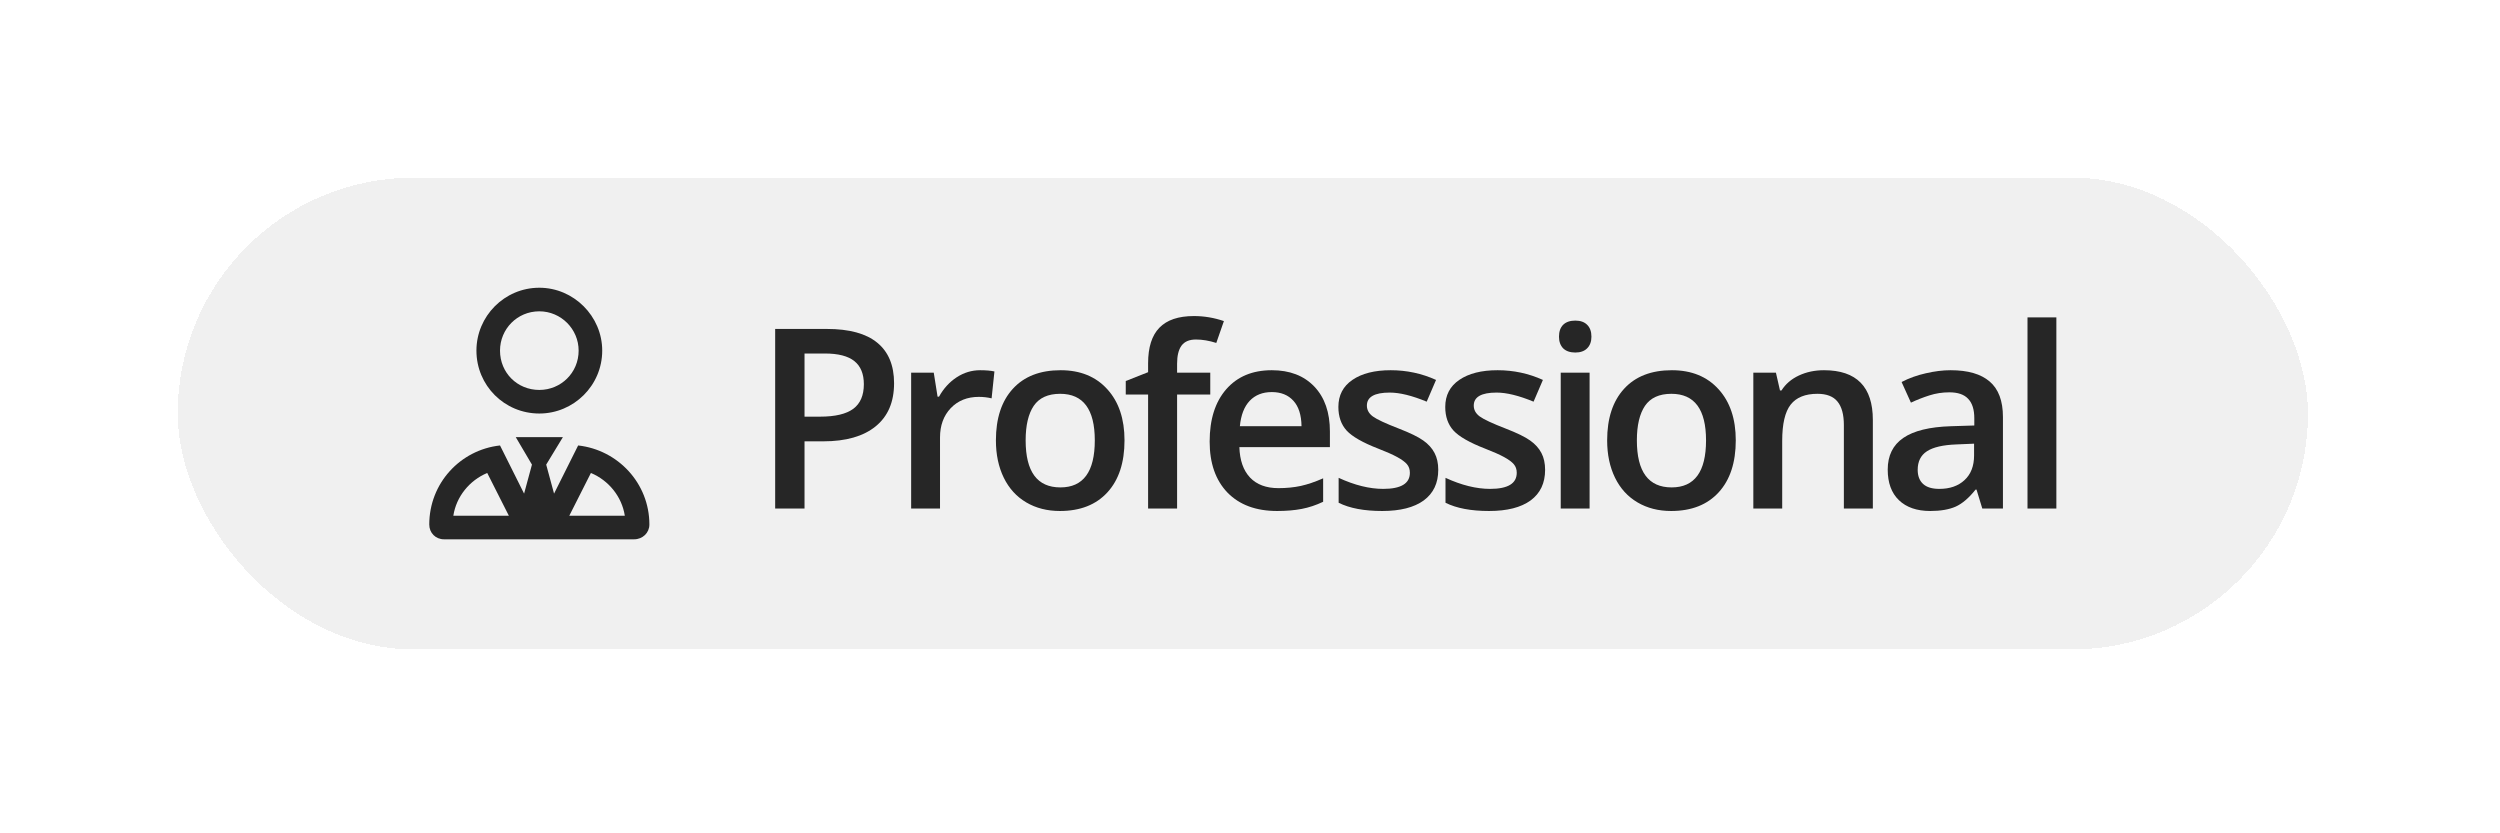 <svg width="159" height="53" viewBox="0 0 159 53" fill="none" xmlns="http://www.w3.org/2000/svg">
<g filter="url(#filter0_d_3025_4820)">
<rect x="11.301" y="11.3" width="135.484" height="30" rx="15" fill="#F0F0F0" shape-rendering="crispEdges"/>
<path d="M30.301 22.3C30.301 20.112 32.082 18.3 34.301 18.3C36.488 18.3 38.301 20.112 38.301 22.3C38.301 24.519 36.488 26.3 34.301 26.3C32.082 26.3 30.301 24.519 30.301 22.3ZM36.801 22.3C36.801 20.925 35.676 19.8 34.301 19.8C32.895 19.8 31.801 20.925 31.801 22.3C31.801 23.706 32.895 24.8 34.301 24.8C35.676 24.8 36.801 23.706 36.801 22.3ZM33.832 29.55L32.801 27.8H35.801L34.738 29.55L35.238 31.394L36.77 28.331C39.301 28.612 41.301 30.737 41.301 33.362C41.301 33.894 40.863 34.3 40.332 34.3H28.238C27.707 34.3 27.301 33.894 27.301 33.362C27.301 30.737 29.27 28.612 31.801 28.331L33.332 31.394L33.832 29.55ZM37.582 30.081L36.207 32.8H39.738C39.551 31.581 38.707 30.55 37.582 30.081ZM28.832 32.8H32.363L30.988 30.081C29.863 30.55 29.02 31.581 28.832 32.8Z" fill="#262626"/>
<path d="M130.785 32.343H128.949V20.186H130.785V32.343Z" fill="#262626"/>
<path d="M126.074 32.343L125.707 31.14H125.645C125.228 31.666 124.809 32.025 124.387 32.218C123.965 32.405 123.423 32.499 122.762 32.499C121.913 32.499 121.249 32.27 120.77 31.811C120.296 31.353 120.059 30.705 120.059 29.866C120.059 28.976 120.389 28.304 121.051 27.851C121.712 27.398 122.72 27.15 124.074 27.108L125.566 27.061V26.601C125.566 26.049 125.436 25.637 125.176 25.366C124.921 25.09 124.522 24.952 123.98 24.952C123.538 24.952 123.113 25.017 122.707 25.148C122.301 25.278 121.91 25.431 121.535 25.608L120.941 24.296C121.41 24.051 121.923 23.866 122.48 23.741C123.038 23.611 123.564 23.546 124.059 23.546C125.158 23.546 125.986 23.785 126.543 24.265C127.105 24.744 127.387 25.496 127.387 26.523V32.343H126.074ZM123.34 31.093C124.007 31.093 124.54 30.908 124.941 30.538C125.348 30.163 125.551 29.64 125.551 28.968V28.218L124.441 28.265C123.577 28.296 122.947 28.442 122.551 28.702C122.16 28.957 121.965 29.351 121.965 29.882C121.965 30.267 122.079 30.567 122.309 30.78C122.538 30.989 122.882 31.093 123.34 31.093Z" fill="#262626"/>
<path d="M119.113 32.343H117.27V27.03C117.27 26.364 117.134 25.866 116.863 25.538C116.598 25.21 116.173 25.046 115.59 25.046C114.814 25.046 114.246 25.275 113.887 25.733C113.527 26.192 113.348 26.96 113.348 28.038V32.343H111.512V23.702H112.949L113.207 24.835H113.301C113.561 24.424 113.931 24.106 114.41 23.882C114.889 23.658 115.421 23.546 116.004 23.546C118.077 23.546 119.113 24.601 119.113 26.71V32.343Z" fill="#262626"/>
<path d="M110.395 28.007C110.395 29.418 110.033 30.52 109.309 31.311C108.585 32.103 107.577 32.499 106.285 32.499C105.478 32.499 104.764 32.317 104.145 31.952C103.525 31.588 103.048 31.064 102.715 30.382C102.382 29.7 102.215 28.908 102.215 28.007C102.215 26.606 102.574 25.512 103.293 24.726C104.012 23.939 105.025 23.546 106.332 23.546C107.582 23.546 108.572 23.95 109.301 24.757C110.03 25.559 110.395 26.642 110.395 28.007ZM104.105 28.007C104.105 30.002 104.842 30.999 106.316 30.999C107.775 30.999 108.504 30.002 108.504 28.007C108.504 26.033 107.77 25.046 106.301 25.046C105.53 25.046 104.97 25.301 104.621 25.811C104.277 26.322 104.105 27.054 104.105 28.007Z" fill="#262626"/>
<path d="M101.098 32.343H99.262V23.702H101.098V32.343ZM99.152 21.413C99.152 21.085 99.241 20.832 99.418 20.655C99.6 20.478 99.858 20.39 100.191 20.39C100.514 20.39 100.764 20.478 100.941 20.655C101.124 20.832 101.215 21.085 101.215 21.413C101.215 21.726 101.124 21.973 100.941 22.155C100.764 22.332 100.514 22.421 100.191 22.421C99.858 22.421 99.6 22.332 99.418 22.155C99.241 21.973 99.152 21.726 99.152 21.413Z" fill="#262626"/>
<path d="M98.269 29.882C98.269 30.726 97.962 31.374 97.348 31.827C96.733 32.275 95.853 32.499 94.707 32.499C93.556 32.499 92.632 32.325 91.934 31.976V30.39C92.949 30.858 93.894 31.093 94.769 31.093C95.9 31.093 96.465 30.752 96.465 30.069C96.465 29.851 96.402 29.668 96.277 29.523C96.152 29.377 95.947 29.226 95.66 29.069C95.374 28.913 94.975 28.736 94.465 28.538C93.47 28.153 92.796 27.767 92.441 27.382C92.092 26.996 91.918 26.496 91.918 25.882C91.918 25.142 92.215 24.569 92.809 24.163C93.408 23.752 94.22 23.546 95.246 23.546C96.262 23.546 97.223 23.752 98.129 24.163L97.535 25.546C96.603 25.16 95.819 24.968 95.184 24.968C94.215 24.968 93.731 25.244 93.731 25.796C93.731 26.067 93.856 26.296 94.106 26.483C94.361 26.671 94.913 26.929 95.762 27.257C96.475 27.533 96.993 27.785 97.316 28.015C97.639 28.244 97.879 28.509 98.035 28.811C98.191 29.108 98.269 29.465 98.269 29.882Z" fill="#262626"/>
<path d="M91.473 29.882C91.473 30.726 91.165 31.374 90.551 31.827C89.936 32.275 89.056 32.499 87.91 32.499C86.759 32.499 85.835 32.325 85.137 31.976V30.39C86.152 30.858 87.098 31.093 87.973 31.093C89.103 31.093 89.668 30.752 89.668 30.069C89.668 29.851 89.606 29.668 89.481 29.523C89.356 29.377 89.15 29.226 88.863 29.069C88.577 28.913 88.178 28.736 87.668 28.538C86.673 28.153 85.999 27.767 85.644 27.382C85.296 26.996 85.121 26.496 85.121 25.882C85.121 25.142 85.418 24.569 86.012 24.163C86.611 23.752 87.423 23.546 88.449 23.546C89.465 23.546 90.426 23.752 91.332 24.163L90.738 25.546C89.806 25.16 89.022 24.968 88.387 24.968C87.418 24.968 86.934 25.244 86.934 25.796C86.934 26.067 87.059 26.296 87.309 26.483C87.564 26.671 88.116 26.929 88.965 27.257C89.678 27.533 90.197 27.785 90.519 28.015C90.842 28.244 91.082 28.509 91.238 28.811C91.394 29.108 91.473 29.465 91.473 29.882Z" fill="#262626"/>
<path d="M81.223 32.499C79.879 32.499 78.827 32.108 78.066 31.327C77.311 30.541 76.934 29.46 76.934 28.085C76.934 26.674 77.285 25.564 77.988 24.757C78.691 23.95 79.658 23.546 80.887 23.546C82.027 23.546 82.928 23.892 83.59 24.585C84.251 25.278 84.582 26.231 84.582 27.444V28.436H78.824C78.85 29.275 79.077 29.921 79.504 30.374C79.931 30.822 80.533 31.046 81.309 31.046C81.819 31.046 82.293 30.999 82.731 30.905C83.173 30.806 83.647 30.645 84.152 30.421V31.913C83.704 32.127 83.251 32.278 82.793 32.366C82.335 32.455 81.811 32.499 81.223 32.499ZM80.887 24.936C80.303 24.936 79.835 25.121 79.481 25.491C79.132 25.861 78.923 26.4 78.856 27.108H82.777C82.767 26.395 82.595 25.856 82.262 25.491C81.928 25.121 81.47 24.936 80.887 24.936Z" fill="#262626"/>
<path d="M76.973 25.093H74.863V32.343H73.019V25.093H71.598V24.233L73.019 23.671V23.108C73.019 22.088 73.259 21.332 73.738 20.843C74.217 20.348 74.949 20.101 75.934 20.101C76.579 20.101 77.215 20.207 77.84 20.421L77.356 21.811C76.902 21.666 76.47 21.593 76.059 21.593C75.642 21.593 75.337 21.723 75.144 21.983C74.957 22.239 74.863 22.624 74.863 23.14V23.702H76.973V25.093Z" fill="#262626"/>
<path d="M71.519 28.007C71.519 29.418 71.158 30.52 70.434 31.311C69.71 32.103 68.702 32.499 67.41 32.499C66.603 32.499 65.889 32.317 65.269 31.952C64.65 31.588 64.173 31.064 63.84 30.382C63.507 29.7 63.34 28.908 63.34 28.007C63.34 26.606 63.699 25.512 64.418 24.726C65.137 23.939 66.15 23.546 67.457 23.546C68.707 23.546 69.697 23.95 70.426 24.757C71.155 25.559 71.519 26.642 71.519 28.007ZM65.231 28.007C65.231 30.002 65.967 30.999 67.441 30.999C68.9 30.999 69.629 30.002 69.629 28.007C69.629 26.033 68.894 25.046 67.426 25.046C66.655 25.046 66.095 25.301 65.746 25.811C65.402 26.322 65.231 27.054 65.231 28.007Z" fill="#262626"/>
<path d="M62.332 23.546C62.702 23.546 63.007 23.572 63.246 23.624L63.066 25.335C62.806 25.273 62.535 25.241 62.254 25.241C61.52 25.241 60.923 25.481 60.465 25.96C60.012 26.439 59.785 27.061 59.785 27.827V32.343H57.949V23.702H59.387L59.629 25.226H59.723C60.009 24.71 60.382 24.301 60.84 23.999C61.303 23.697 61.801 23.546 62.332 23.546Z" fill="#262626"/>
<path d="M56.863 24.374C56.863 25.567 56.473 26.481 55.691 27.116C54.91 27.752 53.798 28.069 52.355 28.069H51.168V32.343H49.301V20.921H52.59C54.017 20.921 55.085 21.213 55.793 21.796C56.507 22.379 56.863 23.239 56.863 24.374ZM51.168 26.499H52.16C53.118 26.499 53.822 26.332 54.27 25.999C54.717 25.666 54.941 25.145 54.941 24.436C54.941 23.78 54.741 23.291 54.34 22.968C53.939 22.645 53.314 22.483 52.465 22.483H51.168V26.499Z" fill="#262626"/>
</g>
<defs>
<filter id="filter0_d_3025_4820" x="0.001" y="-0" width="158.084" height="52.6" filterUnits="userSpaceOnUse" color-interpolation-filters="sRGB">
<feFlood flood-opacity="0" result="BackgroundImageFix"/>
<feColorMatrix in="SourceAlpha" type="matrix" values="0 0 0 0 0 0 0 0 0 0 0 0 0 0 0 0 0 0 127 0" result="hardAlpha"/>
<feOffset/>
<feGaussianBlur stdDeviation="5.65"/>
<feComposite in2="hardAlpha" operator="out"/>
<feColorMatrix type="matrix" values="0 0 0 0 0 0 0 0 0 0 0 0 0 0 0 0 0 0 0.08 0"/>
<feBlend mode="normal" in2="BackgroundImageFix" result="effect1_dropShadow_3025_4820"/>
<feBlend mode="normal" in="SourceGraphic" in2="effect1_dropShadow_3025_4820" result="shape"/>
</filter>
</defs>
</svg>
